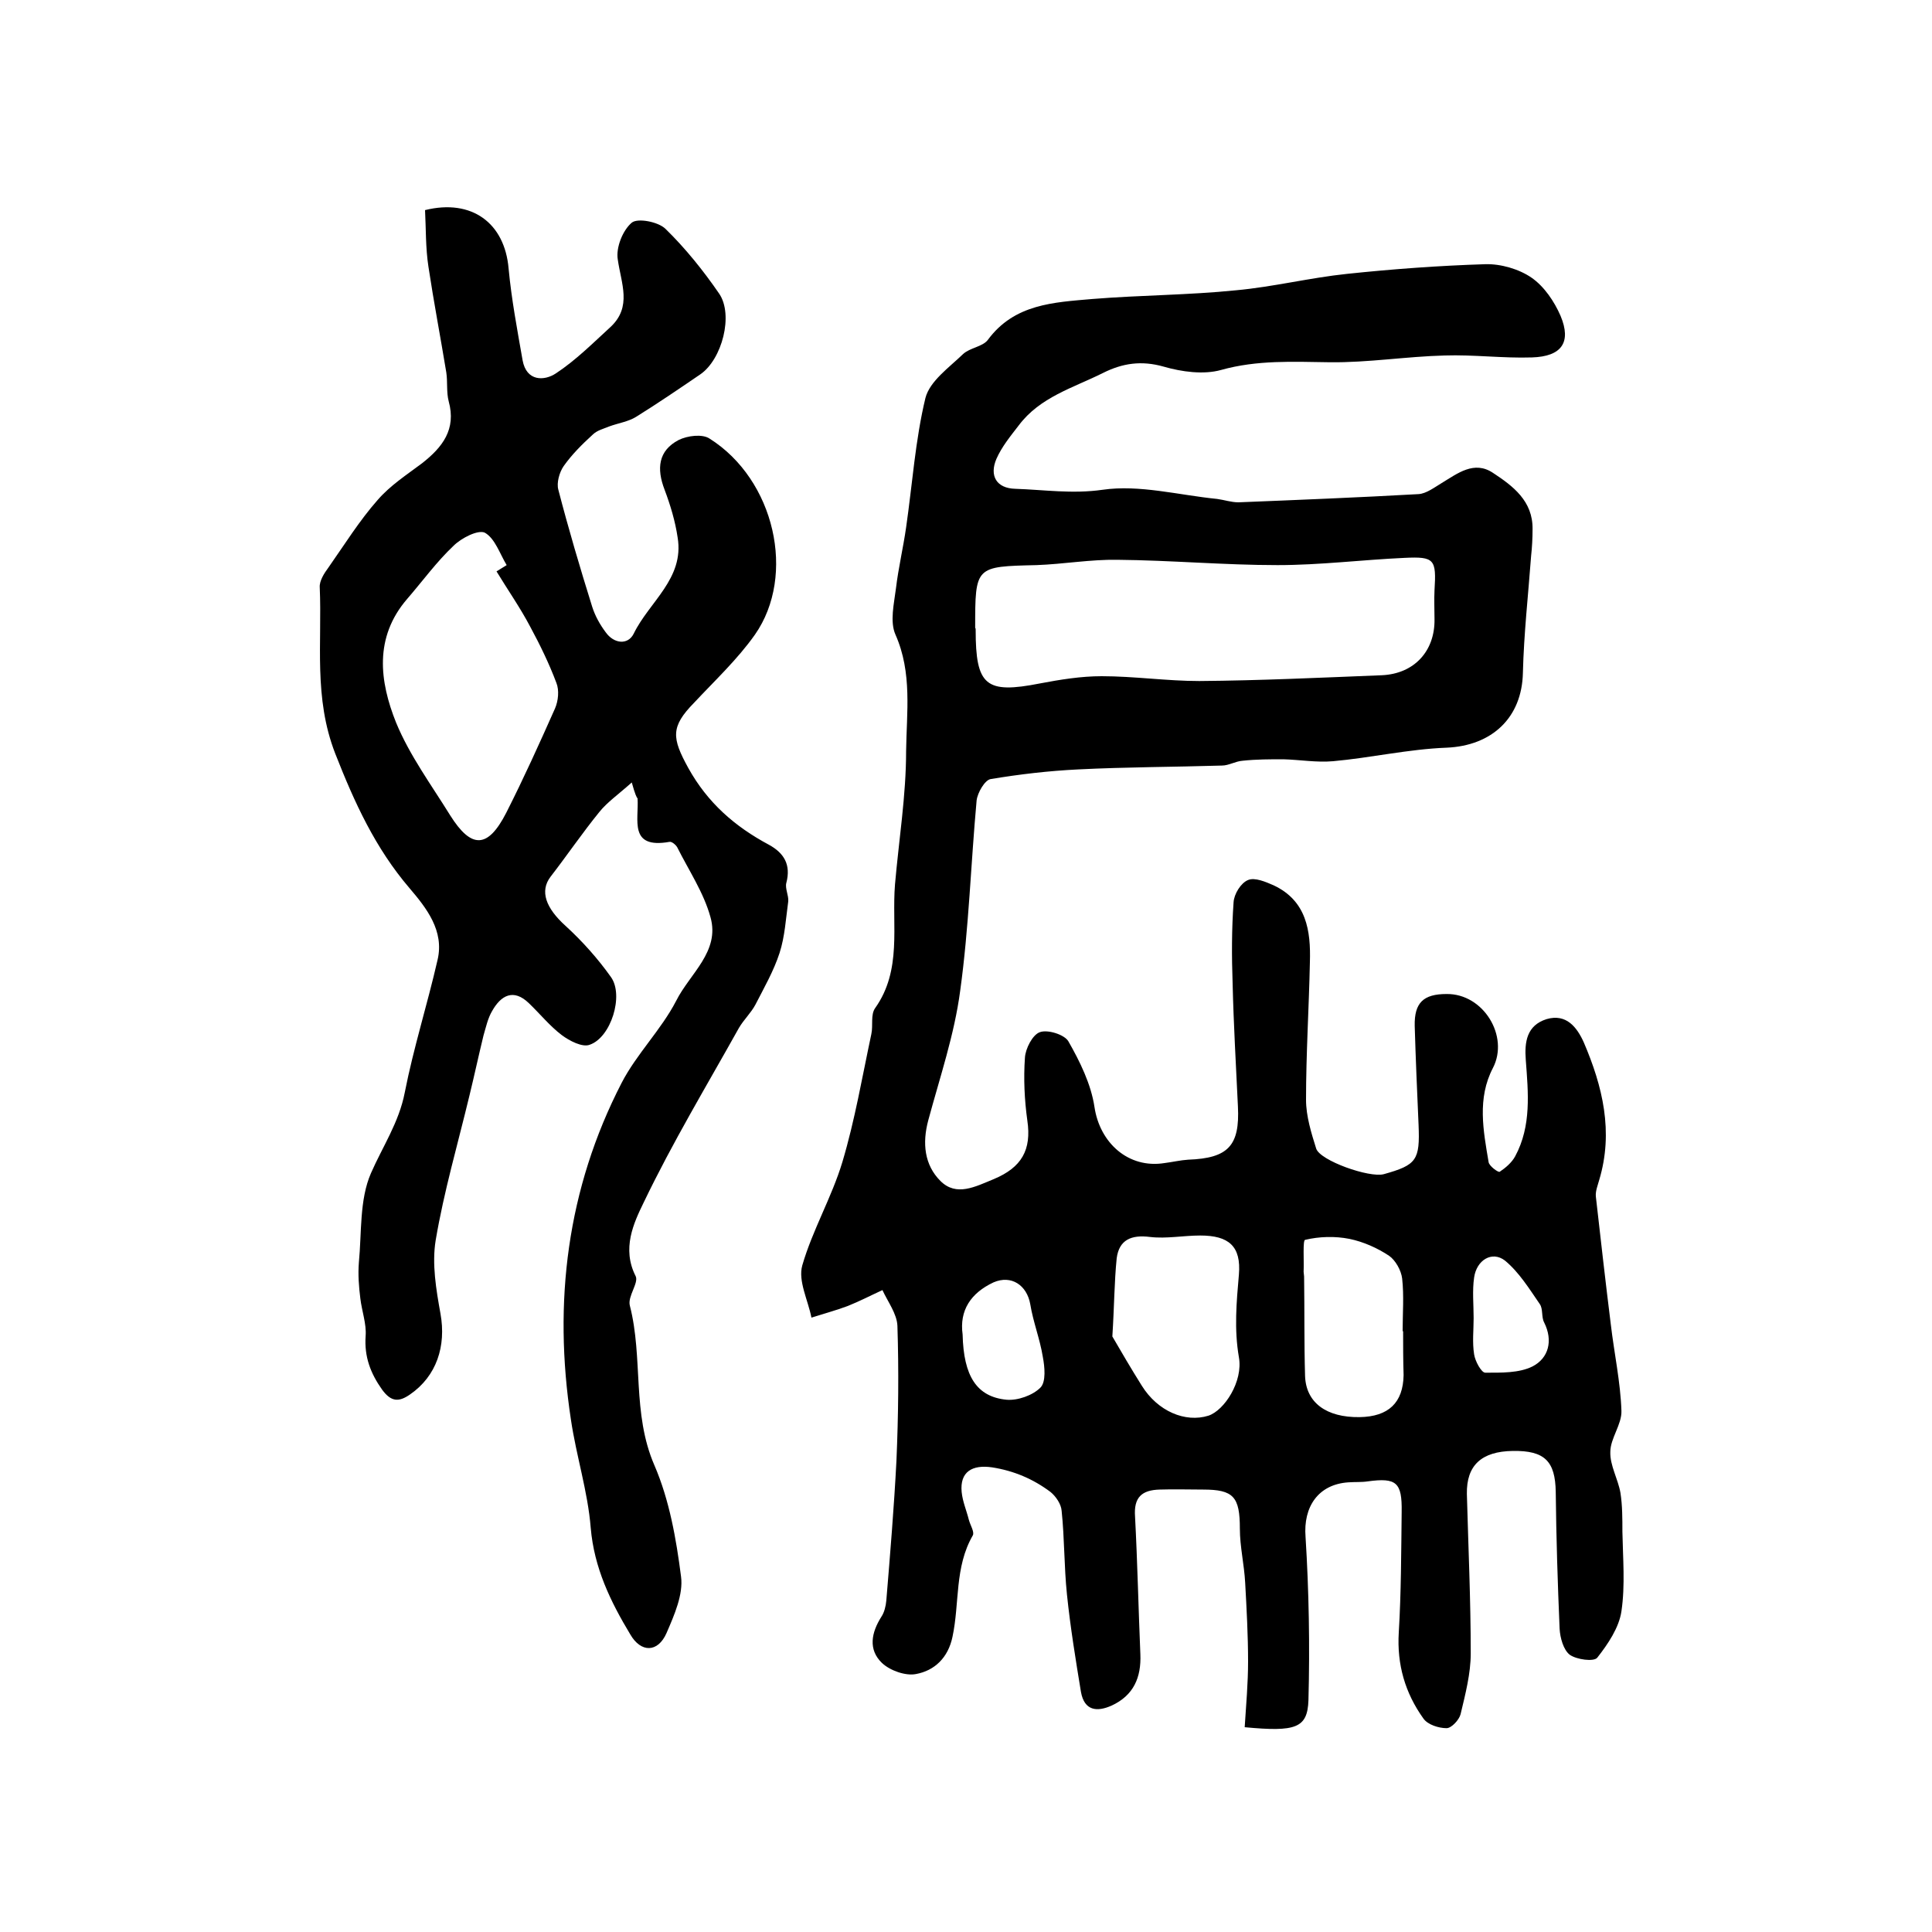 <?xml version="1.0" encoding="utf-8"?>
<!-- Generator: Adobe Illustrator 22.0.0, SVG Export Plug-In . SVG Version: 6.00 Build 0)  -->
<svg version="1.1" id="图层_1" xmlns="http://www.w3.org/2000/svg" xmlns:xlink="http://www.w3.org/1999/xlink" x="0px" y="0px"
	 viewBox="0 0 400 400" style="enable-background:new 0 0 400 400;" xml:space="preserve">
<style type="text/css">
	.st0{fill:#FFFFFF;}
</style>
<g>
	
	<path d="M257.7,357.6c0.3-4.7,0.7-9.1,0.7-13.6c0-5.4-0.3-10.9-0.6-16.3c-0.2-3.8-1.1-7.5-1.1-11.2c0-6.6-1.3-8.1-7.6-8.1
		c-3,0-6-0.1-9,0c-3.7,0.1-5.4,1.6-5.1,5.6c0.5,9.5,0.7,19,1.1,28.5c0.2,4.8-1.4,8.5-5.9,10.6c-3.1,1.4-5.7,1.1-6.4-2.8
		c-1.1-6.7-2.2-13.4-2.9-20.2c-0.6-5.8-0.5-11.6-1.1-17.3c-0.1-1.4-1.2-3-2.3-3.9c-3.6-2.7-7.6-4.4-12.1-5.1
		c-4.1-0.6-6.7,0.9-6.3,5.1c0.2,2,1,3.8,1.5,5.8c0.3,1.1,1.2,2.5,0.8,3.2c-3.8,6.6-2.7,14-4.2,21c-0.9,4.3-3.7,7-7.6,7.7
		c-2.1,0.4-5.3-0.7-7-2.3c-2.9-2.8-2.2-6.3-0.1-9.6c0.6-0.9,0.9-2.2,1-3.3c0.8-9.7,1.6-19.3,2.1-29c0.4-9.3,0.5-18.6,0.2-27.9
		c-0.1-2.5-2-5-3.1-7.4c-2.4,1.1-4.7,2.3-7.2,3.3c-2.4,0.9-5,1.6-7.5,2.4c-0.7-3.6-2.8-7.6-1.9-10.8c2.1-7.3,6.1-14.1,8.3-21.4
		c2.6-8.7,4.1-17.6,6-26.5c0.4-1.8-0.2-4,0.8-5.4c5.6-7.9,3.4-17,4.1-25.6c0.8-9.2,2.3-18.4,2.3-27.6c0.1-8,1.3-16.2-2.2-24.1
		c-1.2-2.7-0.3-6.4,0.1-9.6c0.5-4.2,1.5-8.4,2.1-12.6c1.3-9,1.9-18.1,4-26.8c0.9-3.5,4.9-6.3,7.8-9.1c1.4-1.3,4-1.5,5.1-2.9
		c5.5-7.5,13.7-7.8,21.7-8.5c9.9-0.8,19.9-0.8,29.7-1.8c7.7-0.7,15.3-2.6,23-3.4c9.5-1,19-1.7,28.6-2c3.2-0.1,7,1,9.6,2.8
		c2.6,1.8,4.7,4.9,6,7.9c2.3,5.5,0.2,8.4-5.9,8.6c-6,0.2-12.1-0.6-18.1-0.4c-7.9,0.2-15.9,1.5-23.8,1.4c-7.6-0.1-15-0.5-22.5,1.6
		c-3.6,1-8.1,0.4-11.9-0.7c-4.6-1.3-8.5-0.7-12.5,1.3c-6.2,3.1-13.1,5-17.5,10.9c-1.7,2.2-3.5,4.4-4.6,6.9c-1.5,3.5,0,6.1,3.9,6.2
		c6,0.2,11.8,1.1,18.1,0.2c7.6-1.1,15.7,1.1,23.7,1.9c1.5,0.2,2.9,0.7,4.4,0.7c12.4-0.5,24.9-1,37.3-1.7c1.6-0.1,3.3-1.4,4.8-2.3
		c3.3-2,6.7-4.7,10.6-2.1c4.1,2.7,8.3,5.8,8.2,11.7c0,1.8-0.1,3.7-0.3,5.5c-0.6,8.1-1.5,16.1-1.7,24.2c-0.2,9.3-6.4,15.1-15.8,15.5
		c-7.9,0.3-15.7,2.1-23.5,2.8c-3.4,0.3-6.8-0.3-10.3-0.4c-2.8,0-5.6,0-8.4,0.3c-1.5,0.1-2.9,1-4.3,1c-9.9,0.3-19.9,0.3-29.8,0.8
		c-6.1,0.3-12.1,1-18.1,2c-1.2,0.2-2.7,2.8-2.9,4.4c-1.2,13.1-1.6,26.4-3.4,39.4c-1.2,9.1-4.2,17.9-6.6,26.8
		c-1.3,4.8-0.8,9.3,2.5,12.6c3.3,3.3,7.2,1.2,11.1-0.4c5.7-2.4,7.8-6,6.9-12.1c-0.6-4.3-0.8-8.7-0.5-13c0.1-1.9,1.6-4.8,3.1-5.3
		c1.6-0.6,5.1,0.5,5.9,1.9c2.4,4.2,4.7,8.9,5.4,13.6c1.1,7.4,7,12.8,14.5,11.6c1.6-0.2,3.3-0.6,4.9-0.7c8.3-0.3,10.7-2.9,10.3-11
		c-0.4-8.5-0.9-17-1.1-25.5c-0.2-5.6-0.2-11.2,0.2-16.8c0.1-1.7,1.5-4,3-4.6c1.4-0.6,3.7,0.4,5.3,1.1c6.8,3.2,7.7,9.4,7.5,15.9
		c-0.2,9.5-0.8,19-0.8,28.5c0,3.4,1.1,6.9,2.1,10.1c0.8,2.5,11,6.1,14,5.3c6.8-1.9,7.5-2.9,7.2-10.2c-0.3-6.8-0.6-13.7-0.8-20.5
		c-0.1-4.8,1.8-6.6,6.6-6.6c7.6-0.1,13,8.7,9.6,15.3c-3.3,6.3-2,13-0.9,19.5c0.1,0.8,2,2.2,2.3,2c1.2-0.8,2.5-1.9,3.2-3.2
		c3.4-6.3,2.7-13.2,2.2-19.9c-0.3-3.8,0.2-7.2,4.3-8.5c4.1-1.2,6.3,1.7,7.7,4.8c3.9,9.1,6.2,18.5,3.2,28.5c-0.3,1.1-0.8,2.3-0.7,3.4
		c1,8.8,2,17.7,3.1,26.5c0.7,6,2,11.9,2.2,17.9c0.1,2.8-2.3,5.7-2.3,8.5c-0.1,2.8,1.6,5.6,2.1,8.5c0.4,2.6,0.4,5.3,0.4,8
		c0.1,5.5,0.6,11.1-0.2,16.5c-0.5,3.4-2.8,6.8-5,9.6c-0.7,0.9-4.3,0.4-5.7-0.6c-1.3-1-2-3.5-2.1-5.4c-0.4-9.4-0.7-18.8-0.8-28.3
		c-0.1-6.4-2.3-8.6-8.9-8.5c-6.5,0.1-9.6,3-9.5,8.9c0.3,11,0.8,22,0.8,33c0,4.2-1.1,8.4-2.1,12.6c-0.3,1.2-1.9,2.9-2.9,2.9
		c-1.6,0-3.9-0.7-4.8-2c-3.8-5.3-5.5-11.2-5.1-17.8c0.5-8.3,0.5-16.7,0.6-25c0.1-6.1-1.1-7.1-7-6.3c-1.3,0.2-2.6,0.1-4,0.2
		c-6.3,0.4-9.4,5.1-8.9,11.3c0.7,11.2,0.9,22.6,0.6,33.8C270.7,357.8,268.3,358.6,257.7,357.6z M202,130.4
		c0,11.6,2.1,13.3,13.3,11.1c4.2-0.8,8.5-1.5,12.8-1.5c6.7,0,13.5,1,20.2,1c12.6-0.1,25.2-0.7,37.8-1.2c6.7-0.3,11-5,10.9-11.6
		c0-2-0.1-4,0-6c0.4-6.4,0-7-6.2-6.7c-8.8,0.4-17.5,1.5-26.3,1.5c-11,0-22.1-1-33.1-1.1c-5.6-0.1-11.2,0.9-16.8,1.1
		c-12.7,0.3-12.7,0.2-12.7,13C202,130.1,202,130.2,202,130.4z M230.3,276.7c1.8,3.1,3.9,6.7,6.1,10.2c3.3,5.3,9,7.7,13.8,6.2
		c3.3-1.1,7.2-7.1,6.3-12.1c-1-5.8-0.5-11.4,0-17.1c0.5-5.9-2.1-8.1-8-8.1c-3.5,0-7,0.7-10.4,0.3c-3.9-0.5-6.4,0.6-6.9,4.4
		C230.7,265.4,230.7,270.5,230.3,276.7z M290.5,275.6c0,0-0.1,0-0.1,0c0-3.7,0.3-7.3-0.1-10.9c-0.2-1.7-1.4-3.8-2.7-4.7
		c-2.4-1.6-5.3-2.9-8.2-3.5c-3-0.6-6.3-0.5-9.2,0.2c-0.5,0.1-0.2,4.3-0.3,6.6c0,0.3,0.1,0.7,0.1,1c0.1,6.9,0,13.8,0.2,20.6
		c0.2,5.5,4.4,8.6,11.3,8.5c6-0.1,9-3,9.1-8.7C290.5,281.5,290.5,278.6,290.5,275.6z M199.3,276.3c0.2,8.6,2.9,12.9,9.1,13.5
		c2.3,0.2,5.4-0.9,7-2.5c1.2-1.2,0.9-4.3,0.5-6.4c-0.6-3.7-2-7.2-2.6-10.9c-0.7-3.9-3.9-6.1-7.6-4.5
		C201,267.7,198.6,271.3,199.3,276.3z M305.1,272.9C305.1,272.9,305.1,272.9,305.1,272.9c0,2.5-0.3,5,0.1,7.5
		c0.2,1.4,1.5,3.8,2.3,3.8c3.3,0,7,0.1,9.8-1.3c3.3-1.7,4.3-5.3,2.4-9.1c-0.6-1.1-0.2-2.8-0.9-3.8c-2.2-3.2-4.3-6.6-7.2-9
		c-2.7-2.1-5.9-0.1-6.4,3.5C304.8,267.2,305.1,270.1,305.1,272.9z"/>
	<path d="M130.8,162c-2.8,2.5-5.1,4.1-6.7,6.1c-3.5,4.3-6.7,9-10.1,13.4c-2.3,3-1,6.5,3.1,10.2c3.5,3.2,6.7,6.8,9.4,10.6
		c2.7,3.8,0,12.5-4.4,14c-1.5,0.6-4.2-0.8-5.8-2c-2.5-1.9-4.5-4.4-6.8-6.6c-3.2-3.1-5.8-1.6-7.6,1.6c-0.9,1.5-1.3,3.4-1.8,5.1
		c-1,4.1-1.9,8.3-2.9,12.4c-2.4,10-5.3,19.9-7,30c-0.8,4.9,0.1,10.2,1,15.2c1.2,6.7-0.8,12.9-6.3,16.7c-2.3,1.6-3.9,1.6-5.8-1
		c-2.4-3.4-3.7-6.8-3.4-11.1c0.2-2.5-0.8-5.2-1.1-7.8c-0.3-2.4-0.5-4.9-0.3-7.4c0.6-6.2,0.1-13,2.5-18.5c2.4-5.5,5.8-10.5,7-16.7
		c1.8-9.2,4.7-18.3,6.8-27.5c1.4-6-2.3-10.7-5.8-14.8c-7.1-8.3-11.4-17.7-15.4-27.9c-4.5-11.6-2.7-22.9-3.2-34.4
		c-0.1-1.3,0.9-2.9,1.8-4.1c3.3-4.7,6.4-9.7,10.2-14c2.6-3,6-5.2,9.2-7.6c4.2-3.3,7.1-7,5.5-12.8c-0.5-1.9-0.2-4-0.5-6
		c-1.2-7.3-2.6-14.6-3.7-21.9c-0.6-3.9-0.5-7.9-0.7-11.7c9.7-2.4,16.5,2.7,17.3,12.1c0.6,6.4,1.8,12.7,2.9,19
		c0.8,4.4,4.5,4.3,6.9,2.7c4.1-2.7,7.7-6.3,11.3-9.6c4.5-4.2,2.2-9,1.5-14c-0.4-2.4,1-6,2.9-7.6c1.2-1,5.5-0.2,7,1.3
		c4.1,4,7.8,8.6,11.1,13.4c3,4.4,0.6,13.6-3.9,16.7c-4.4,3-8.8,6-13.3,8.8c-1.6,1-3.7,1.3-5.6,2c-1.2,0.5-2.5,0.8-3.4,1.7
		c-2.2,2-4.3,4.1-6,6.5c-0.9,1.3-1.5,3.5-1.1,4.9c2.1,8.1,4.5,16.2,7,24.2c0.6,1.9,1.6,3.7,2.8,5.3c1.7,2.4,4.6,2.7,5.8,0.3
		c3.2-6.6,10.5-11.4,9.1-19.9c-0.5-3.4-1.5-6.7-2.7-9.9c-1.7-4.4-1.3-8.1,2.9-10.3c1.8-0.9,4.9-1.3,6.4-0.3
		c13.5,8.5,18,28.3,9.4,40.6c-3.6,5.1-8.3,9.5-12.6,14.1c-4.9,5-4.6,7.3-1.2,13.5c4,7.2,9.6,12.1,16.7,15.9c3.1,1.7,4.6,4.1,3.6,7.9
		c-0.3,1.1,0.5,2.6,0.4,3.8c-0.5,3.6-0.7,7.3-1.8,10.7c-1.2,3.7-3.2,7.2-5,10.7c-0.9,1.7-2.4,3.1-3.4,4.8
		c-6.7,12-13.8,23.8-19.7,36.1c-2.1,4.3-4.6,9.6-1.7,15.3c0.7,1.4-1.7,4.2-1.2,6.1c2.8,10.9,0.4,22.3,5.1,33.1
		c3.1,7.2,4.5,15.2,5.5,23c0.5,3.7-1.4,8-3,11.7c-1.8,4.1-5.3,4.1-7.5,0.3c-4.1-6.8-7.5-13.8-8.2-22.1c-0.6-7.5-3-14.9-4.1-22.4
		c-3.7-24.3-0.8-47.8,10.5-69.7c3.1-6,8.2-11,11.3-17c2.8-5.6,9.1-10.2,7.1-17.3c-1.4-5.1-4.5-9.7-6.9-14.5
		c-0.3-0.5-1.1-1.2-1.6-1.1c-8.5,1.5-6.3-4.6-6.6-9C131.8,165.1,131.5,164.5,130.8,162z M102.8,118.3c0.7-0.4,1.4-0.9,2.1-1.3
		c-1.4-2.3-2.4-5.5-4.5-6.7c-1.4-0.7-4.9,1.1-6.5,2.7c-3.5,3.3-6.4,7.3-9.6,11c-6.9,8-5.7,17.1-2.3,25.6c2.8,6.8,7.3,12.9,11.2,19.2
		c4.4,7,7.8,6.9,11.6-0.5c3.6-7.1,6.9-14.4,10.1-21.6c0.7-1.6,0.9-3.8,0.3-5.3c-1.5-4-3.4-7.9-5.4-11.6
		C107.7,125.8,105.1,122.1,102.8,118.3z"/>
	
	
	
	
	
	
</g>
</svg>
